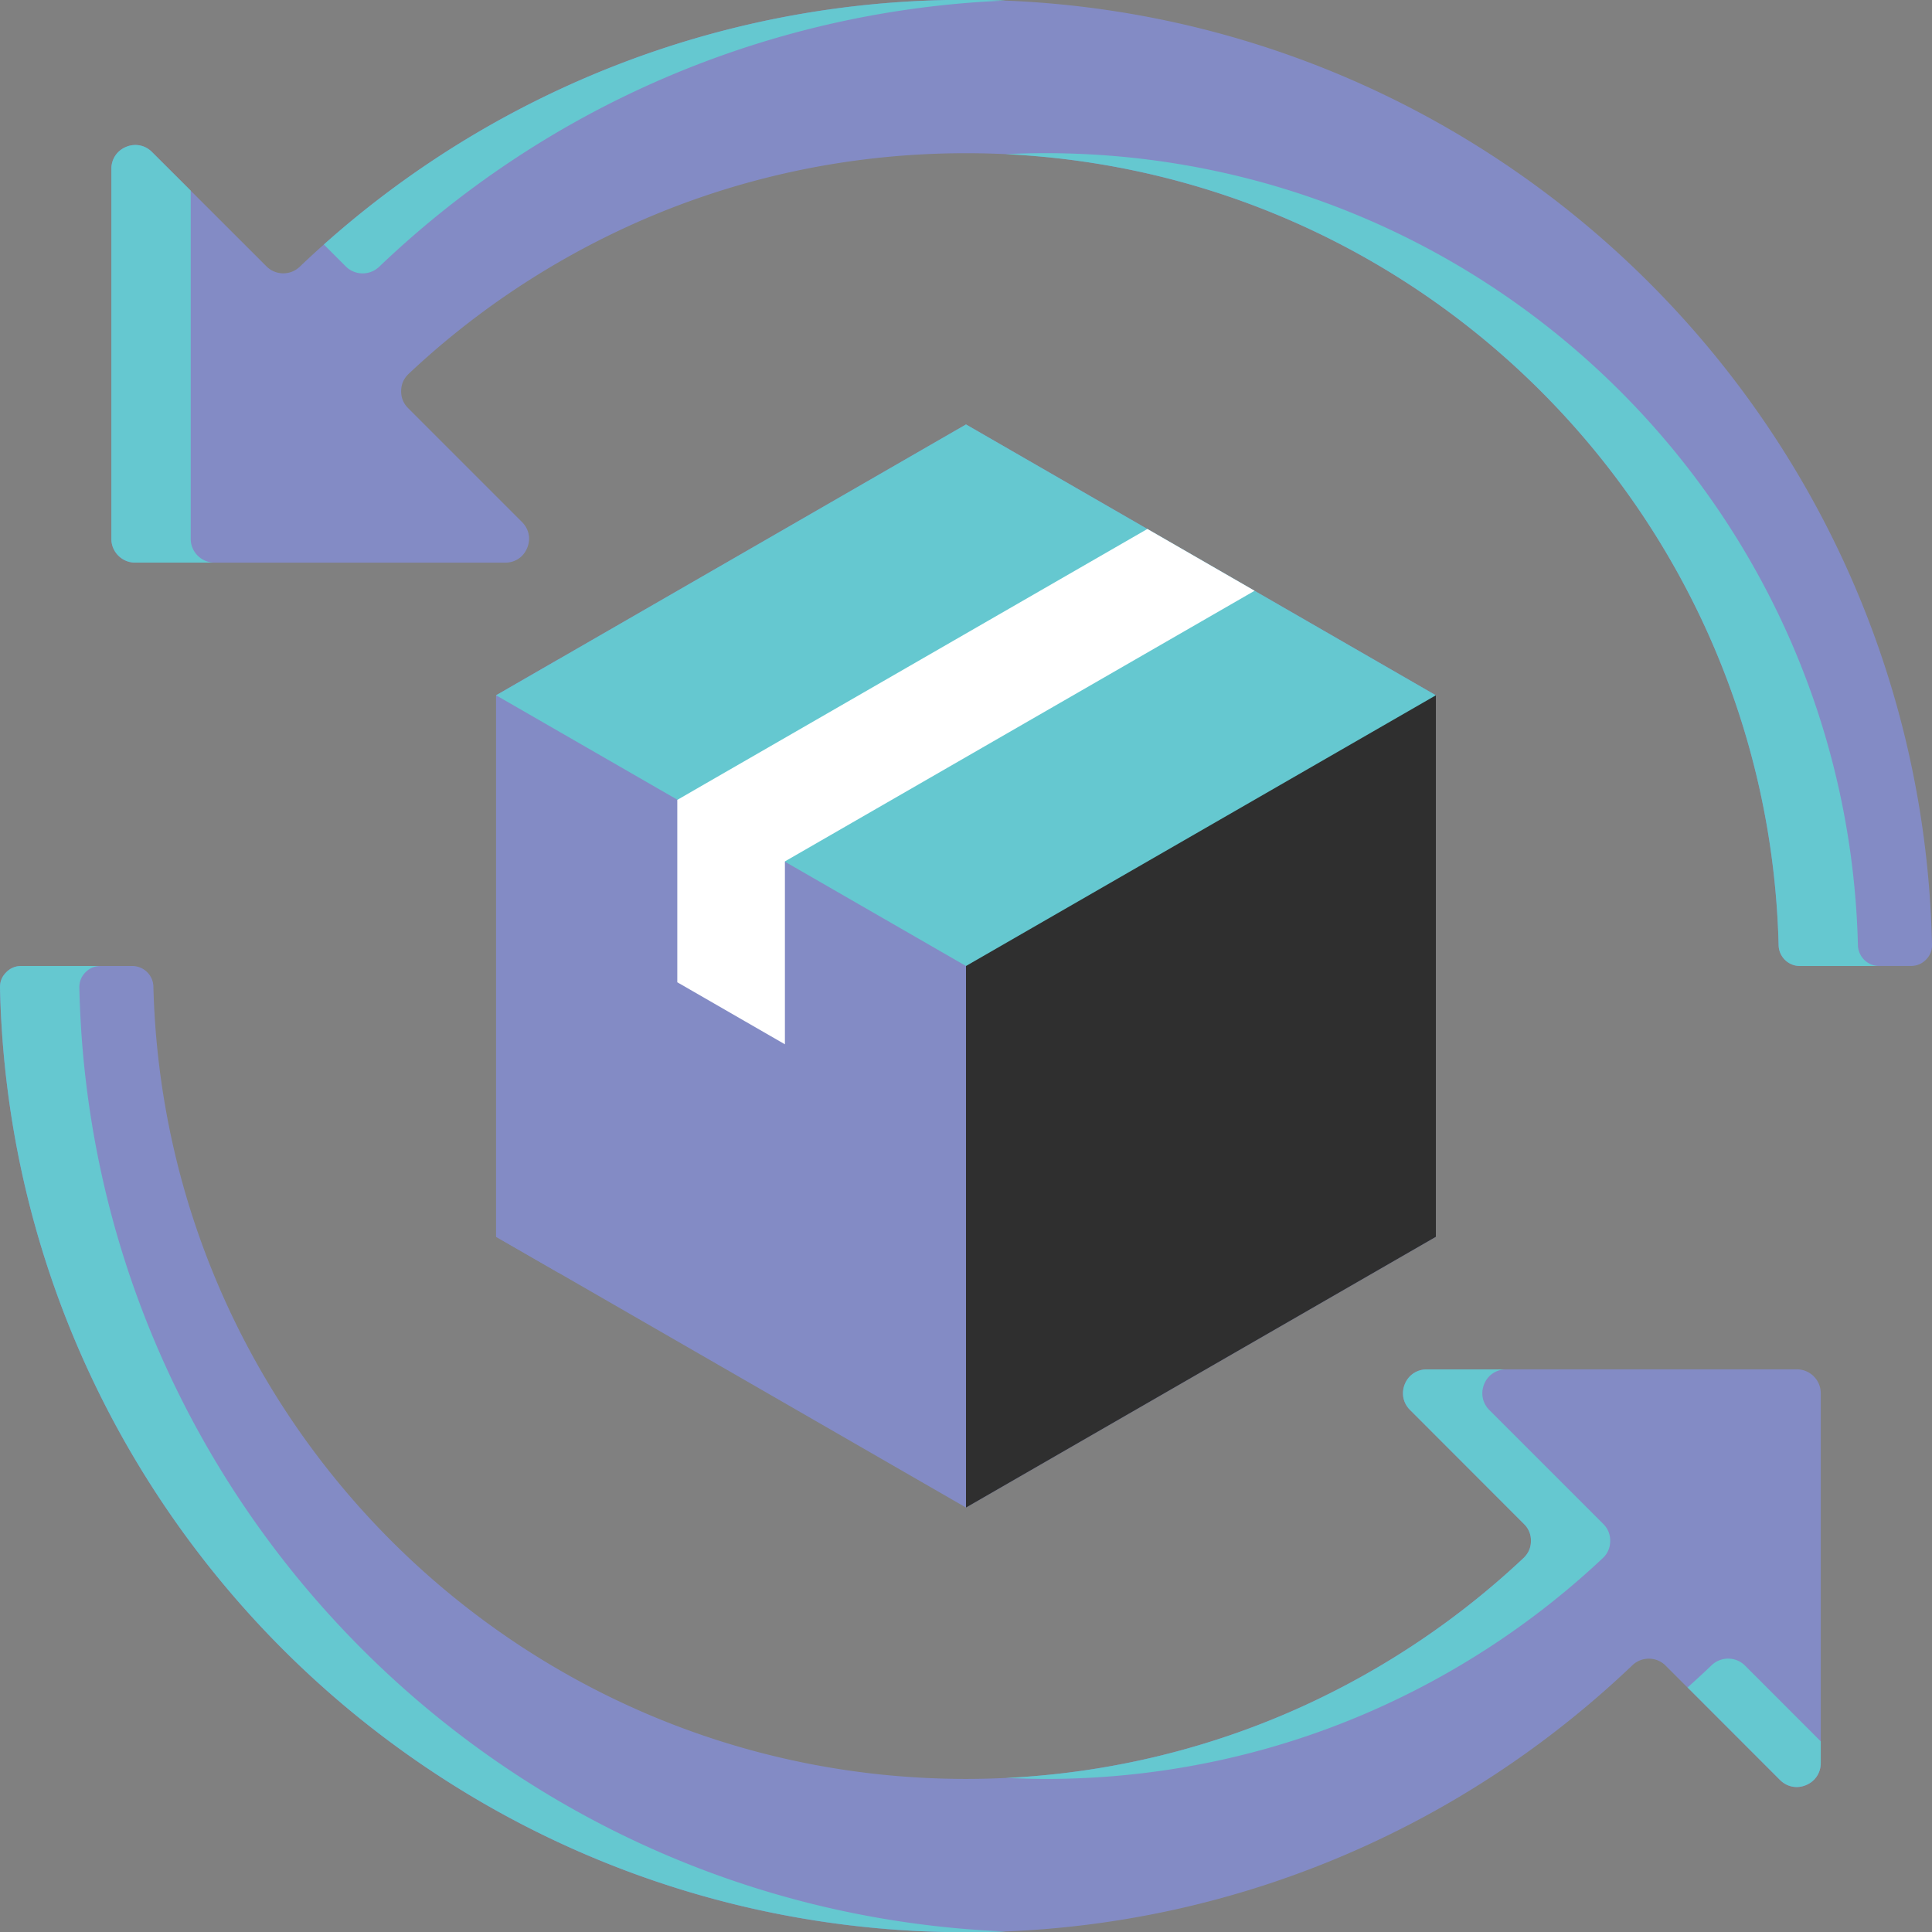 <?xml version="1.0" encoding="UTF-8"?>
<svg xmlns="http://www.w3.org/2000/svg" xmlns:xlink="http://www.w3.org/1999/xlink" version="1.1" width="512" height="512" x="0" y="0" viewBox="0 0 512 512" style="enable-background:new 0 0 512 512" xml:space="preserve" class="">
  <rect x="0" y="0" width="512" height="512" fill="#808080" stroke="none"/>
  <g>
    <g fill-rule="evenodd" clip-rule="evenodd">
      <path fill="#838bc5" d="m256 112.48 124.52 71.78v143.51L256 399.52l-124.53-71.75V184.26z" opacity="1" data-original="#ffd400" class=""></path>
      <path fill="#838bc5" d="m148.03 337.3-16.56-9.53V184.26l16.56-9.56z" opacity="1" data-original="#e6bf00" class=""></path>
      <path fill="#2f2f2f" d="M380.52 184.26v143.51L256 399.52V184.26z" opacity="1" data-original="#ffbf18" class=""></path>
      <path fill="#65c8d0" d="m256 112.48 124.52 71.78L256 256l-124.53-71.74z" opacity="1" data-original="#fea832" class=""></path>
      <path fill="#ffffff" d="m304.07 140.18 28.41 16.38-124.47 71.72v48.47l-28.52-16.44V211.98l7.17-4.14z" opacity="1" data-original="#ff4646" class=""></path>
      <path fill="#838bc5" d="M29.51 142.81V44.76c0-2.61 1.5-4.85 3.91-5.84s5.02-.48 6.86 1.36l30.33 30.3c2.41 2.44 6.35 2.47 8.82.11 20.27-19.33 43.63-35.35 69.28-47.2C181.39 8.37 217.76-.05 256-.05c70.72 0 134.73 28.66 181.08 75 45.07 45.07 73.42 106.89 74.92 175.32.06 1.56-.48 2.92-1.59 4.05-1.11 1.11-2.44 1.67-4.02 1.67h-29.42c-3.03 0-5.53-2.44-5.61-5.47-1.42-57.32-25.23-109.08-63.01-146.86C369.36 64.69 315.5 40.6 256 40.6c-32.31 0-62.9 7.06-90.31 19.73-21.26 9.84-40.62 22.96-57.4 38.75-1.28 1.22-1.96 2.72-1.98 4.51-.03 1.79.6 3.32 1.84 4.56l30.19 30.19c1.84 1.84 2.38 4.48 1.36 6.89-.99 2.41-3.2 3.88-5.81 3.88H35.83c-3.49 0-6.32-2.84-6.32-6.3zM482.52 369.22v98.02c0 2.61-1.5 4.85-3.91 5.84-2.41 1.02-5.05.48-6.89-1.36l-30.3-30.3c-2.41-2.44-6.35-2.47-8.82-.11-20.27 19.33-43.63 35.35-69.28 47.2-32.68 15.14-69.05 23.56-107.32 23.56-70.7 0-134.7-28.66-181.05-74.98C29.88 391.98 1.5 330.18 0 261.75c-.03-1.59.51-2.95 1.62-4.05 1.08-1.13 2.44-1.7 4-1.7h29.42c3.06 0 5.56 2.44 5.61 5.47 1.45 57.32 25.26 109.08 63.04 146.86 38.98 38.98 92.83 63.1 152.31 63.1 32.31 0 62.93-7.09 90.34-19.76a216.178 216.178 0 0 0 57.37-38.75c1.3-1.22 1.98-2.72 2.01-4.51.03-1.76-.6-3.32-1.87-4.56l-30.16-30.19c-1.87-1.84-2.38-4.48-1.39-6.89s3.23-3.88 5.84-3.88h98.05c3.49 0 6.33 2.84 6.33 6.33z" opacity="1" data-original="#0593fc" class=""></path>
      <g fill="#0584e3">
        <path d="M29.51 142.81V44.76c0-2.61 1.5-4.85 3.91-5.84s5.02-.48 6.86 1.36l10.26 10.23v92.3c0 3.46 2.83 6.29 6.29 6.29h-21c-3.49.01-6.32-2.83-6.32-6.29zM85.83 64.8a255.474 255.474 0 0 1 62.87-41.3C181.39 8.37 217.76-.05 256-.05c3.52 0 7.03.06 10.49.2-34.38 1.42-67.1 9.64-96.77 23.36-25.63 11.85-49.01 27.86-69.25 47.2-2.49 2.35-6.41 2.32-8.84-.11zM497.99 256h-21.03c-3.03 0-5.53-2.44-5.61-5.47-1.42-57.32-25.23-109.08-63.01-146.86-36.68-36.68-86.54-60.18-141.85-62.82 3.49-.17 7-.26 10.54-.26 59.5 0 113.33 24.09 152.33 63.07 37.79 37.79 61.6 89.55 63.01 146.86.1 3.04 2.59 5.48 5.62 5.48zM482.52 461.48v5.75c0 2.61-1.5 4.85-3.91 5.84-2.41 1.02-5.05.48-6.89-1.36l-24.49-24.52c2.15-1.93 4.28-3.88 6.38-5.9 2.49-2.35 6.41-2.32 8.84.11zm-215.98 50.38c-3.49.14-7 .2-10.54.2-70.7 0-134.7-28.66-181.05-74.98C29.88 391.98 1.5 330.18 0 261.75c-.03-1.59.51-2.95 1.62-4.05 1.08-1.13 2.44-1.7 4-1.7h21.03c-1.56 0-2.92.57-4.03 1.7-1.08 1.11-1.62 2.47-1.59 4.05 1.5 68.43 29.85 130.22 74.95 175.32 44.03 44.03 104.03 72.09 170.56 74.79zm.03-40.68c28.43-1.36 55.36-8.22 79.77-19.5a216.178 216.178 0 0 0 57.37-38.75c1.3-1.22 1.98-2.72 2.01-4.51.03-1.76-.6-3.32-1.87-4.56l-30.16-30.19c-1.87-1.84-2.38-4.48-1.39-6.89s3.23-3.88 5.84-3.88h21.03c-2.61 0-4.85 1.47-5.84 3.88s-.48 5.05 1.36 6.89l30.19 30.19c1.25 1.25 1.87 2.81 1.84 4.56-.03 1.79-.68 3.29-1.98 4.51-16.78 15.79-36.14 28.91-57.4 38.75-27.38 12.67-58 19.76-90.31 19.76-3.51-.01-7-.12-10.46-.26z" fill="#65c8d0" opacity="1" data-original="#0584e3" class=""></path>
      </g>
    </g>
  </g>
</svg>
